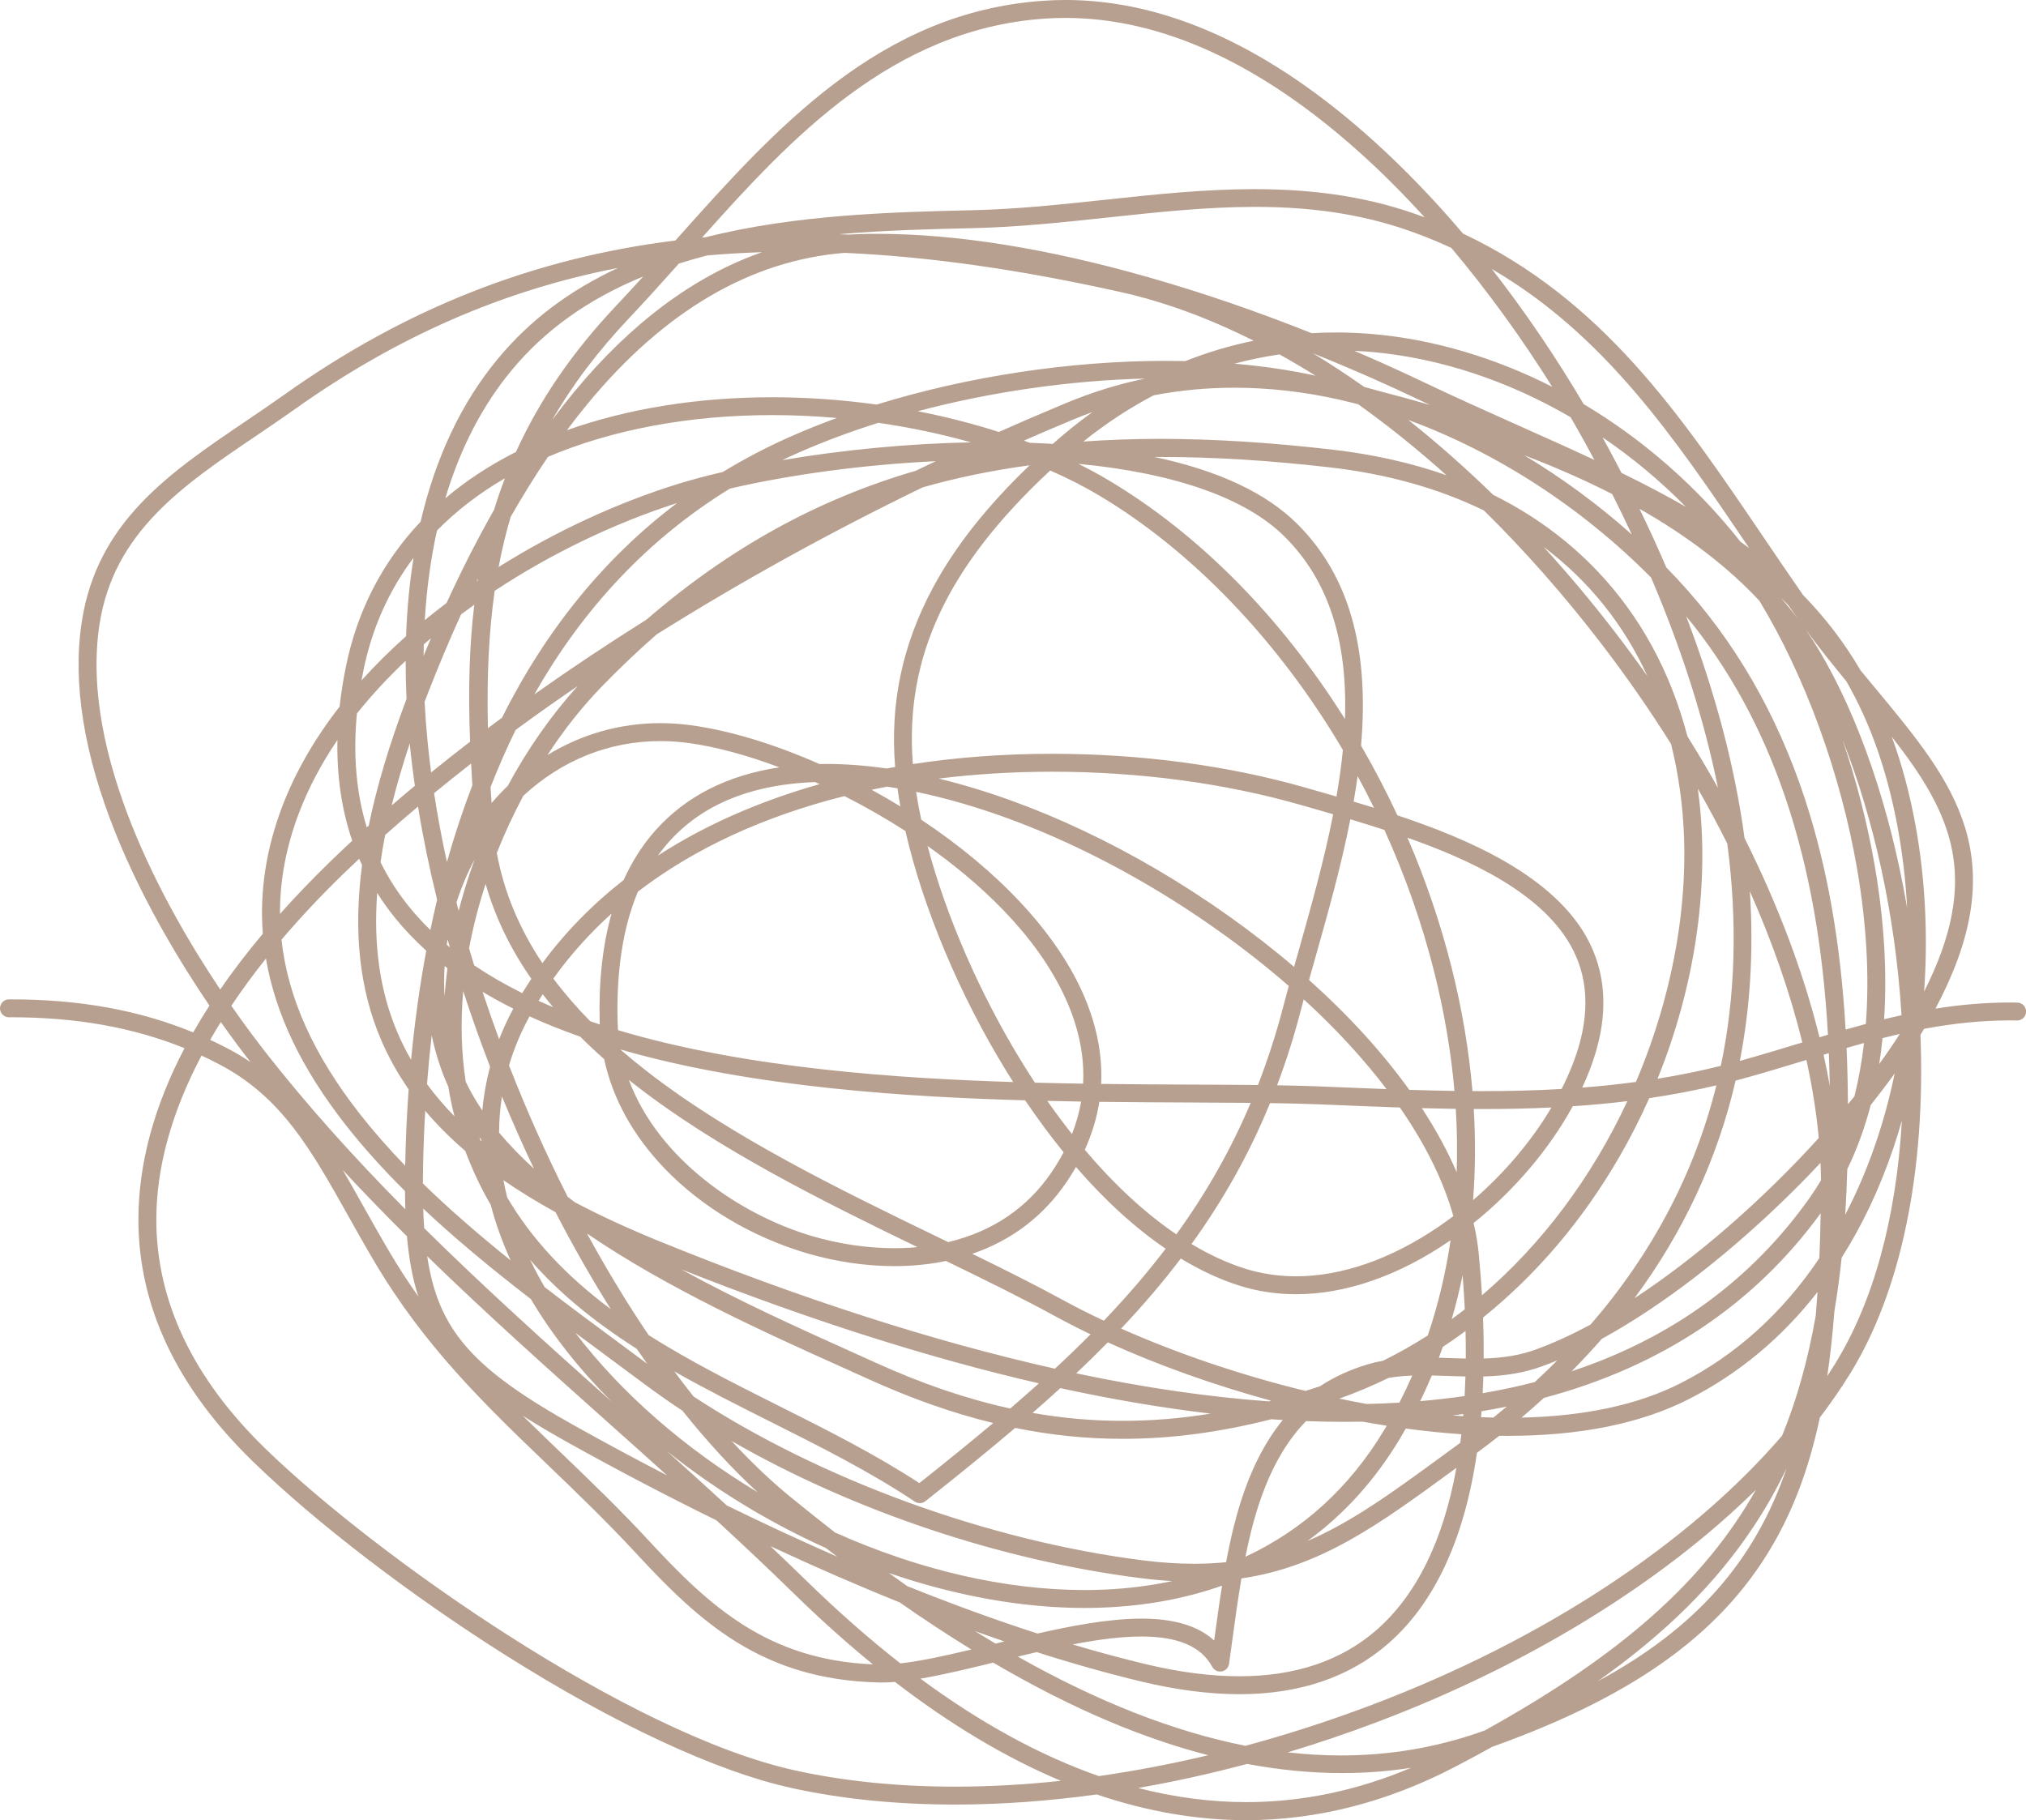 <?xml version="1.0" encoding="UTF-8" standalone="no"?><svg xmlns="http://www.w3.org/2000/svg" xmlns:xlink="http://www.w3.org/1999/xlink" fill="#b7a08f" height="426.1" preserveAspectRatio="xMidYMid meet" version="1" viewBox="0.0 0.0 474.2 426.1" width="474.2" zoomAndPan="magnify"><defs><clipPath id="a"><path d="M 0 0 L 474.211 0 L 474.211 426.059 L 0 426.059 Z M 0 0"/></clipPath></defs><g><g clip-path="url(#a)" id="change1_1"><path d="M 448.258 192.746 C 446.891 185.395 445.082 178.691 442.773 172.449 C 457.074 190.688 463.703 205.605 450.352 232.109 C 451.305 218.797 450.594 205.293 448.258 192.746 Z M 425.746 152.184 C 424.766 150.539 423.715 148.91 422.594 147.309 C 425.953 151.863 429.27 155.973 432.172 159.5 C 437.777 169.281 441.691 180.406 444.133 193.516 C 445.289 199.73 446.039 206.086 446.379 212.531 C 442.434 189.398 435.176 168 425.746 152.184 Z M 429.453 319.344 C 428.887 320.262 428.293 321.188 427.684 322.113 C 428.379 317.43 428.926 312.434 429.348 306.977 C 430.02 302.977 430.594 298.75 431.047 294.41 C 435.91 286.746 439.973 278.141 443.125 268.824 C 443.848 266.691 444.523 264.512 445.148 262.289 C 443.82 285.234 438.461 304.809 429.453 319.344 Z M 428.051 246.523 C 428.152 249.031 428.227 251.574 428.273 254.188 C 427.852 251.777 427.367 249.344 426.824 246.891 C 427.234 246.77 427.641 246.645 428.051 246.523 Z M 423.477 280.508 C 409.867 299.668 391.172 313.266 367.863 320.977 C 370.324 318.492 372.684 315.949 374.914 313.395 C 387.086 306.73 400.305 296.934 413.16 285.047 C 417.652 280.898 421.996 276.586 426.102 272.207 C 426.164 273.578 426.199 274.941 426.215 276.277 C 425.352 277.742 424.43 279.164 423.477 280.508 Z M 425.832 294.523 C 417.141 307.43 406.172 317.293 393.23 323.84 C 383.387 328.82 370.914 331.504 356.117 331.832 C 357.914 330.309 359.672 328.766 361.371 327.215 C 388.805 319.914 410.59 305.371 426.145 283.984 C 426.074 287.703 425.973 291.18 425.832 294.523 Z M 424.992 307.926 C 423.168 318.332 420.594 327.535 417.121 336.051 C 395.176 361.543 361.086 383.918 321.109 399.066 C 311.363 402.758 301.406 405.984 291.512 408.652 C 274.812 405.359 256.898 398.34 238.23 387.773 C 239.656 387.43 241.164 387.07 242.66 386.723 C 251.109 389.426 259.348 391.742 267.148 393.613 C 275.352 395.578 283.07 396.574 290.094 396.574 C 304.164 396.574 315.863 392.605 324.867 384.773 C 335.746 375.309 342.754 360.273 345.691 340.07 C 347.477 338.75 349.23 337.41 350.914 336.082 C 351.594 336.09 352.277 336.098 352.957 336.098 C 369.773 336.098 383.961 333.23 395.125 327.582 C 406.848 321.652 417.02 313.199 425.41 302.426 C 425.285 304.309 425.145 306.148 424.992 307.926 Z M 373.922 393.57 C 389.898 382.281 401.668 370.574 410.391 357.41 C 413.32 352.988 415.887 348.465 418.164 343.691 C 410.688 365.559 396.852 381.211 373.922 393.57 Z M 347.559 405.047 L 347.516 405.062 C 347.203 405.176 346.891 405.285 346.57 405.398 C 336.184 409.059 325.188 410.91 313.895 410.91 C 309.812 410.91 305.629 410.668 301.398 410.191 C 308.504 408.051 315.613 405.633 322.598 402.988 C 357.742 389.672 388.824 370.551 410.996 348.715 C 398.859 370.184 379.434 387.344 347.559 405.047 Z M 291.738 421.836 C 283.406 421.836 274.895 420.727 266.375 418.527 C 274.809 417.055 283.367 415.164 291.887 412.895 C 299.445 414.312 306.93 415.035 314.137 415.035 C 319.594 415.035 324.988 414.621 330.258 413.805 C 317.645 419.137 304.727 421.836 291.738 421.836 Z M 215.434 392.934 C 220.836 392.023 226.941 390.535 232.469 389.184 C 241.75 394.629 250.883 399.258 259.629 402.949 C 267.461 406.254 275.234 408.906 282.797 410.859 C 274.203 412.906 265.609 414.543 257.188 415.742 C 243.496 410.969 229.465 403.301 215.434 392.934 Z M 223.535 418.215 C 210.105 418.215 197.484 416.934 186.031 414.402 C 147.316 405.852 88.16 364.418 62.066 339.047 C 45.168 322.617 36.598 304.602 36.59 285.5 C 36.586 273.316 40.145 260.395 47.168 247.086 C 48.582 247.738 49.988 248.434 51.367 249.16 C 65.906 256.805 72.758 269.016 81.434 284.48 C 83.363 287.926 85.359 291.484 87.578 295.238 C 99.375 315.207 113.441 328.723 128.348 343.035 C 135.074 349.5 142.027 356.18 148.918 363.625 C 163.84 379.754 178.402 393.16 205.57 393.824 C 205.82 393.832 206.07 393.836 206.328 393.836 C 207.297 393.836 208.355 393.789 209.48 393.699 C 222.477 403.711 235.516 411.484 248.305 416.852 C 239.848 417.758 231.535 418.215 223.535 418.215 Z M 23.27 146.297 C 26.543 124.629 42.711 113.688 59.828 102.098 L 59.863 102.074 C 62.867 100.039 65.977 97.938 69.039 95.762 C 92.863 78.824 117.684 67.961 144.645 62.715 C 133.191 68.039 123.941 75.043 116.539 83.969 C 108.035 94.215 101.949 107.047 98.449 122.109 C 89.527 131.535 83.652 142.91 80.988 155.926 C 80.328 159.141 79.824 162.328 79.488 165.402 C 73.586 172.98 69.059 180.879 66.027 188.871 C 62.262 198.812 60.746 208.801 61.52 218.562 C 57.863 222.918 54.512 227.301 51.539 231.613 C 38.578 212.258 18.68 176.672 23.27 146.297 Z M 144.262 71.52 C 133.992 82.383 126.305 93.598 120.766 105.785 C 114.637 108.879 109.094 112.52 104.23 116.645 C 107.699 104.98 112.918 94.902 119.77 86.645 C 127.617 77.188 137.711 69.988 150.531 64.73 C 148.594 66.863 146.441 69.215 144.262 71.52 Z M 158.891 61.699 C 161.02 61.02 163.238 60.383 165.496 59.797 C 169.707 59.426 174.008 59.172 178.344 59.035 C 162.504 64.598 147.742 75.578 134.359 91.77 C 132.645 93.848 130.934 96.031 129.242 98.309 C 133.965 90.098 139.922 82.219 147.312 74.402 C 151.324 70.156 155.383 65.633 158.891 61.699 Z M 244.477 4.363 C 246.102 4.25 247.75 4.195 249.379 4.195 C 271.949 4.195 295.297 14.949 318.766 36.164 C 323.648 40.574 328.57 45.508 333.441 50.871 C 333.395 50.855 333.352 50.836 333.305 50.82 C 321.391 46.352 308.766 44.273 293.574 44.273 C 281.867 44.273 270.16 45.527 258.828 46.742 C 248.68 47.832 238.188 48.961 227.793 49.203 C 209.309 49.637 186.309 50.176 165.176 55.535 C 164.891 55.562 164.602 55.59 164.316 55.617 C 185.102 32.34 208.828 6.832 244.477 4.363 Z M 363.301 90.535 C 349.945 83.746 335.695 79.516 321.852 78.246 C 318.789 77.969 315.699 77.824 312.664 77.824 C 310.777 77.824 308.871 77.879 306.996 77.988 C 294.195 72.887 281.422 68.5 269.023 64.957 C 245.281 58.172 223.875 54.734 205.398 54.734 C 204 54.734 202.598 54.754 201.234 54.793 C 200.359 54.816 199.465 54.859 198.574 54.914 C 197.828 54.883 197.086 54.848 196.344 54.82 C 207.312 53.883 218.039 53.629 227.898 53.398 C 238.457 53.148 249.039 52.016 259.281 50.914 C 271.215 49.633 282.488 48.426 293.816 48.426 C 308.246 48.426 320.328 50.434 331.832 54.746 C 334.508 55.75 337.152 56.855 339.703 58.035 C 348.094 68 356.195 79.164 363.301 90.535 Z M 409.207 127.984 L 409.422 128.301 C 408.738 127.793 408.047 127.285 407.348 126.785 C 397.273 113.996 384.602 102.871 370.672 94.594 C 364.207 83.629 356.84 72.793 349.172 62.969 C 375.621 78.398 391.965 102.523 409.207 127.984 Z M 408.32 196.164 C 406.094 179.602 401.5 162.156 394.652 144.234 C 414.684 168.555 425.559 200.691 427.844 242.207 C 427.184 242.402 426.523 242.602 425.863 242.801 C 422.141 227.711 416.242 212.027 408.32 196.164 Z M 409.57 208.633 C 414.91 220.676 419.031 232.547 421.848 244.016 L 421.273 244.188 C 416.961 245.5 412.5 246.855 407.934 248.133 C 407.695 248.199 407.457 248.266 407.219 248.332 C 408.391 242.336 409.191 236.141 409.598 229.883 C 410.051 222.988 410.039 215.863 409.57 208.633 Z M 406.234 252.941 C 407.172 252.695 408.121 252.438 409.066 252.176 C 413.699 250.875 418.188 249.512 422.523 248.191 L 422.801 248.109 C 424.18 254.371 425.148 260.508 425.695 266.379 C 412.426 281.027 396.996 294.422 382.562 303.887 C 394.047 288.371 402 271.262 406.234 252.941 Z M 359.52 315.875 C 355.906 317.191 352.09 317.855 347.27 318 C 347.293 314.891 347.242 311.668 347.121 308.402 C 359.691 298.277 370.395 285.672 378.945 270.93 C 381.523 266.484 383.902 261.82 386.023 257.055 C 391.367 256.266 396.641 255.258 401.727 254.062 C 396.668 274.48 386.777 293.301 372.316 310.027 C 367.867 312.438 363.562 314.402 359.52 315.875 Z M 347.031 326.117 C 347.098 324.824 347.152 323.516 347.191 322.203 C 352.562 322.059 356.844 321.312 360.953 319.816 C 362.117 319.395 363.305 318.93 364.508 318.43 C 362.793 320.148 361.023 321.848 359.211 323.516 C 355.289 324.527 351.199 325.402 347.031 326.117 Z M 346.762 330.34 C 348.75 330.012 350.727 329.645 352.676 329.25 C 351.641 330.113 350.594 330.973 349.531 331.824 C 348.574 331.801 347.609 331.77 346.648 331.73 C 346.688 331.273 346.727 330.809 346.762 330.34 Z M 368.117 258.949 C 372.492 258.656 376.781 258.254 380.898 257.75 C 372.562 275.629 360.852 291.27 346.871 303.195 C 346.688 300.055 346.434 296.832 346.121 293.594 C 345.895 291.219 345.484 288.762 344.91 286.285 C 354.422 278.641 362.629 268.973 368.117 258.949 Z M 344.945 259.598 C 345.602 259.602 346.262 259.602 346.922 259.602 C 352.742 259.602 358.066 259.484 363.129 259.238 C 358.438 267.141 352.156 274.57 344.785 280.93 C 345.32 273.977 345.375 266.816 344.945 259.598 Z M 339.758 226.477 C 337.176 216.211 333.703 205.996 329.426 196.086 C 343.434 201.02 361.508 209.008 368.262 222.516 C 372.023 230.035 372.016 238.863 368.238 248.758 C 367.465 250.789 366.547 252.855 365.508 254.906 C 359.73 255.242 353.688 255.406 347.051 255.406 C 346.246 255.406 345.445 255.406 344.641 255.398 C 343.832 245.895 342.191 236.168 339.758 226.477 Z M 339.16 317.895 L 339.035 317.891 C 338.293 317.863 337.539 317.836 336.777 317.816 C 337.094 316.977 337.402 316.129 337.699 315.281 C 339.496 314.098 341.277 312.855 343.023 311.566 C 343.074 313.754 343.094 315.91 343.078 318.012 C 341.754 317.984 340.441 317.938 339.16 317.895 Z M 332.41 327.973 C 333.367 326.008 334.277 323.996 335.125 321.969 C 336.449 321.996 337.801 322.043 339.016 322.086 C 340.312 322.133 341.648 322.18 343 322.203 C 342.953 323.738 342.887 325.273 342.805 326.785 C 339.43 327.273 335.945 327.672 332.41 327.973 Z M 339.984 331.32 C 340.832 331.215 341.676 331.102 342.512 330.984 C 342.496 331.156 342.48 331.328 342.469 331.504 C 341.645 331.449 340.816 331.387 339.984 331.32 Z M 338.598 340.062 L 337.633 340.766 C 326.109 349.199 316.488 356.238 306.008 360.723 C 314.535 354.527 321.746 346.57 327.523 336.98 C 328.039 336.121 328.547 335.254 329.039 334.387 C 333.465 334.984 337.832 335.434 342.043 335.719 C 341.965 336.391 341.879 337.062 341.793 337.727 C 340.711 338.516 339.645 339.293 338.598 340.062 Z M 267.172 383.07 C 275.734 383.07 281.156 385.395 283.746 390.18 C 284.113 390.855 284.82 391.273 285.594 391.273 C 285.715 391.273 285.832 391.266 285.961 391.242 C 286.852 391.082 287.539 390.371 287.668 389.473 C 287.926 387.645 288.18 385.789 288.434 383.914 L 288.449 383.809 C 289.086 379.117 289.746 374.273 290.566 369.477 C 309.246 366.738 322.879 356.762 340.109 344.152 L 340.883 343.586 C 337.797 360.672 331.488 373.453 322.113 381.609 C 313.895 388.754 303.117 392.379 290.078 392.379 C 283.391 392.379 276.004 391.422 268.129 389.531 C 262.633 388.215 256.902 386.668 251.051 384.926 C 257.605 383.664 262.797 383.07 267.172 383.07 Z M 188.688 369.957 C 186.008 367.34 183.242 364.684 180.328 361.926 C 190.641 366.73 200.793 371.148 210.594 375.094 C 216.273 379.059 221.898 382.758 227.352 386.109 C 221.504 387.512 215.598 388.824 210.746 389.363 C 203.461 383.672 196.043 377.145 188.688 369.957 Z M 132.609 337.48 C 144.078 343.891 155.887 350.078 167.699 355.879 C 174.406 362.055 180.312 367.645 185.758 372.961 C 191.926 378.984 198.148 384.566 204.297 389.586 C 179.641 388.539 166 375.914 151.996 360.777 C 145.016 353.23 138.016 346.508 131.223 339.98 C 128.188 337.066 125.234 334.23 122.344 331.379 C 125.332 333.297 128.719 335.305 132.609 337.48 Z M 142.27 332.93 C 146.82 336.992 151.48 341.156 156.145 345.363 C 148.898 341.617 141.695 337.75 134.656 333.816 C 110.633 320.395 102.582 311.422 99.988 294.051 C 113.863 307.559 128.277 320.434 142.27 332.93 Z M 124.266 304.105 C 129.176 312.402 135.57 320.492 143.145 328.09 C 128.578 315.074 113.59 301.629 99.285 287.48 C 99.184 286.031 99.105 284.516 99.055 282.91 C 106.051 289.484 114.133 296.277 124.266 304.105 Z M 99.027 272.82 C 99.117 268.516 99.281 264.219 99.527 260.016 C 102.27 263.262 105.414 266.41 108.902 269.41 C 110.547 273.816 112.555 278.066 114.867 282.051 C 115.992 286.348 117.551 290.695 119.523 295.031 C 111.547 288.617 104.793 282.699 98.977 277.027 C 98.98 275.695 98.996 274.312 99.027 272.82 Z M 96.219 248.078 C 95.031 246.02 93.973 243.902 93.051 241.75 C 88.945 232.129 87.379 221.391 88.285 209.02 C 89.566 211.055 90.98 213.031 92.516 214.918 C 94.672 217.57 97.109 220.133 99.773 222.531 C 98.246 230.695 97.051 239.273 96.219 248.078 Z M 95.246 289.387 C 95.723 294.773 96.582 299.371 97.902 303.461 C 95.508 300.082 93.285 296.648 91.191 293.105 C 88.996 289.391 87.012 285.852 85.086 282.422 C 83.402 279.414 81.801 276.562 80.211 273.848 C 84.898 278.906 89.883 284.059 95.246 289.387 Z M 84.07 201.012 C 84.285 201.512 84.512 202.012 84.738 202.508 C 82.684 218.184 84.145 231.562 89.195 243.398 C 90.91 247.414 93.078 251.309 95.645 254.98 C 95.23 260.754 94.957 266.727 94.836 272.734 C 94.832 272.777 94.832 272.82 94.832 272.863 C 90.898 268.789 87.34 264.727 84.234 260.766 C 73.367 246.891 67.359 233.535 65.883 219.961 C 70.16 214.926 74.934 209.836 80.078 204.824 C 81.379 203.562 82.715 202.281 84.07 201.012 Z M 94.945 154.68 C 94.941 157.605 95.012 160.598 95.148 163.609 C 91.078 174.43 88.18 184.137 86.305 193.262 C 86.152 193.398 86 193.535 85.848 193.676 C 83.391 185.648 82.613 176.691 83.539 167.02 C 86.895 162.812 90.723 158.668 94.945 154.68 Z M 95.047 148.914 C 91.293 152.262 87.797 155.738 84.613 159.281 C 84.766 158.445 84.926 157.605 85.098 156.766 C 87.094 147.02 91.023 138.223 96.797 130.562 C 95.855 136.406 95.27 142.559 95.047 148.914 Z M 91.676 188.531 C 92.812 183.918 94.227 179.062 95.906 174.016 C 96.219 177.258 96.621 180.594 97.098 183.941 C 95.258 185.469 93.445 187.004 91.676 188.531 Z M 102.312 210.602 C 101.758 212.93 101.227 215.301 100.73 217.684 C 98.945 215.949 97.285 214.133 95.773 212.273 C 93.133 209.023 90.879 205.508 89.066 201.82 C 89.359 199.75 89.723 197.613 90.145 195.457 C 92.617 193.25 95.199 191.016 97.836 188.793 C 98.988 195.898 100.492 203.223 102.312 210.602 Z M 100.871 149.398 C 100.289 150.754 99.715 152.125 99.145 153.508 C 99.152 152.613 99.164 151.719 99.188 150.836 C 99.742 150.355 100.301 149.875 100.871 149.398 Z M 115.641 119.328 C 111.812 126.059 108.078 133.391 104.527 141.133 C 102.789 142.449 101.078 143.797 99.422 145.16 C 99.863 137.797 100.824 130.754 102.277 124.195 C 106.805 119.566 112.145 115.457 118.184 111.953 C 117.258 114.371 116.402 116.84 115.641 119.328 Z M 180.684 97.164 C 185.691 97.164 190.777 97.391 195.859 97.84 C 192.184 99.184 188.621 100.613 185.223 102.109 C 179.656 104.566 174.258 107.383 169.172 110.484 C 165.391 111.359 161.941 112.277 158.914 113.211 C 144.52 117.656 129.98 124.387 116.707 132.73 C 117.469 128.672 118.418 124.727 119.531 120.973 C 122.359 116.02 125.297 111.297 128.258 106.934 C 143.289 100.543 161.406 97.164 180.684 97.164 Z M 277.441 84.52 C 275.926 84.488 274.383 84.469 272.848 84.469 C 250.523 84.469 226.508 88.102 205.188 94.699 C 197.008 93.566 188.754 92.988 180.645 92.988 C 163.363 92.988 146.875 95.648 132.688 100.703 C 134.309 98.531 135.949 96.434 137.594 94.441 C 155.473 72.812 175.688 60.949 197.676 59.188 C 217.414 60.066 238.562 63.066 262.316 68.363 C 272.426 70.617 282.875 74.445 293.426 79.758 C 287.988 80.867 282.625 82.469 277.441 84.52 Z M 307.898 87.938 C 302.016 86.641 295.66 85.703 288.934 85.129 C 292.406 84.199 295.934 83.473 299.48 82.961 C 302.277 84.516 305.094 86.18 307.898 87.938 Z M 331.207 93.145 C 332.363 93.695 333.523 94.242 334.68 94.785 C 330.828 93.668 326.84 92.574 322.68 91.504 C 321.539 91.172 320.402 90.855 319.301 90.566 C 315.316 87.754 311.297 85.113 307.305 82.695 C 317.766 86.902 326.035 90.676 331.207 93.145 Z M 355.969 99.848 L 355.871 99.805 C 348.461 96.492 340.793 93.07 333.012 89.359 C 327.789 86.867 322.422 84.441 316.992 82.117 C 318.484 82.188 319.977 82.289 321.469 82.426 C 336.996 83.848 352.941 89.109 367.602 97.652 C 368.699 99.535 369.789 101.449 370.836 103.344 C 371.621 104.77 372.41 106.215 373.184 107.66 C 367.602 105.047 361.926 102.508 355.969 99.848 Z M 394.957 172.359 C 390.977 157.164 383.836 144.098 373.727 133.52 C 366.867 126.344 358.719 120.395 349.496 115.836 C 343.004 109.516 336.344 103.637 329.629 98.309 C 350.238 105.852 370.207 118.785 386.453 135.199 C 393.676 152.129 398.926 168.652 402.105 184.426 C 399.836 180.379 397.445 176.34 394.957 172.359 Z M 397.781 187.805 C 397.664 186.73 397.531 185.66 397.387 184.594 C 399.82 188.863 402.129 193.168 404.281 197.453 C 406.695 215.762 406.188 233.27 402.773 249.496 C 397.977 250.684 393.004 251.695 387.957 252.512 C 396.531 231.336 400.02 208.438 397.781 187.805 Z M 361.27 127.996 C 371.863 135.941 380.004 146.074 385.59 158.262 C 383.078 154.703 380.488 151.184 377.832 147.738 C 372.582 140.91 367.031 134.301 361.27 127.996 Z M 316.828 187.633 C 317.18 185.602 317.492 183.605 317.762 181.664 C 319.086 184.105 320.363 186.586 321.586 189.078 C 320.078 188.609 318.504 188.129 316.828 187.633 Z M 329.852 255.109 C 323.559 246.344 315.668 237.691 306.391 229.387 C 306.926 227.469 307.48 225.496 308.055 223.477 C 310.785 213.809 313.871 202.895 316.059 191.777 C 318.973 192.652 321.598 193.469 324.027 194.262 C 328.938 205.059 332.859 216.238 335.688 227.5 C 338.031 236.832 339.625 246.199 340.426 255.359 C 337.164 255.312 333.688 255.23 329.852 255.109 Z M 340.949 274.398 C 338.828 269.461 336.098 264.438 332.793 259.395 C 335.598 259.469 338.219 259.523 340.738 259.559 C 341.047 264.551 341.113 269.52 340.949 274.398 Z M 342.34 298.465 C 342.555 301.184 342.723 303.863 342.844 306.48 C 341.84 307.266 340.816 308.035 339.785 308.781 C 340.766 305.418 341.617 301.969 342.34 298.465 Z M 336.844 287.059 C 325.66 294.707 314.078 298.754 303.348 298.754 C 299.168 298.754 295.121 298.137 291.312 296.926 C 287.223 295.625 283.043 293.699 278.879 291.203 C 286.445 280.723 292.473 269.91 297.266 258.211 C 301.883 258.277 305.602 258.371 308.926 258.508 L 312.484 258.652 C 317.176 258.848 322.473 259.062 327.648 259.238 C 333.668 267.93 337.879 276.48 340.168 284.664 C 339.078 285.488 337.965 286.289 336.844 287.059 Z M 323.734 318.504 C 322.48 318.734 321.258 319.027 320.102 319.371 C 316.016 320.586 312.266 322.309 308.949 324.496 C 307.824 324.871 306.688 325.234 305.566 325.586 C 290.594 321.93 275.715 316.898 262.402 310.992 C 267.594 305.5 272.18 300.113 276.375 294.59 C 280.934 297.359 285.527 299.488 290.043 300.926 C 294.262 302.266 298.738 302.949 303.348 302.949 C 314.93 302.949 327.332 298.648 339.215 290.52 C 339.312 290.449 339.414 290.379 339.52 290.309 C 338.379 298.027 336.586 305.512 334.184 312.602 C 330.805 314.766 327.289 316.746 323.734 318.504 Z M 319.875 328.641 C 317.77 328.258 315.629 327.836 313.48 327.387 C 317.367 326.004 321.238 324.375 325.004 322.535 C 326.707 322.242 328.504 322.066 330.555 321.988 C 329.613 324.133 328.605 326.254 327.543 328.324 C 325.02 328.477 322.445 328.582 319.875 328.641 Z M 305.699 332.648 C 308.758 332.762 311.809 332.82 314.773 332.82 C 316.176 332.82 317.582 332.809 318.965 332.781 L 319.438 332.867 C 321.145 333.176 322.867 333.465 324.574 333.734 C 324.363 334.094 324.148 334.453 323.93 334.812 C 315.891 348.164 304.992 358.109 291.508 364.398 C 293.613 353.867 297.227 341.312 305.699 332.648 Z M 267.68 365.266 C 231.422 360.707 192.055 346.367 162.336 326.891 C 160.832 325 159.324 323.035 157.828 321.016 C 165.211 325.211 172.879 329.055 180.332 332.797 C 191.785 338.539 203.629 344.48 214.125 351.496 C 214.473 351.727 214.875 351.852 215.289 351.852 C 215.762 351.852 216.223 351.688 216.594 351.395 C 225.281 344.512 231.789 339.199 237.605 334.242 C 246.066 335.961 254.305 336.797 262.77 336.797 C 274.055 336.797 285.434 335.297 297.551 332.215 C 298.449 332.277 299.352 332.332 300.246 332.387 C 292.285 342.105 288.957 355.078 286.98 365.672 C 284.559 365.918 282.039 366.043 279.477 366.043 C 275.77 366.043 271.801 365.781 267.68 365.266 Z M 195.445 358.727 C 192.094 356.117 188.707 353.414 185.098 350.473 C 180.504 346.727 175.859 342.312 171.238 337.309 C 199.746 353.688 234.301 365.301 267.156 369.426 C 269.613 369.734 272.023 369.957 274.363 370.094 C 269.285 371.18 263.961 371.852 258.457 372.094 C 256.945 372.156 255.395 372.191 253.844 372.191 C 235.328 372.191 215.137 367.535 195.445 358.727 Z M 175.793 353.258 C 181.441 356.609 187.344 359.68 193.332 362.375 C 194.203 363.051 195.078 363.723 195.949 364.387 C 187.48 360.676 178.82 356.652 170.094 352.383 C 165.414 348.074 160.699 343.809 156.008 339.594 C 162.133 344.5 168.766 349.09 175.793 353.258 Z M 142.668 317.918 L 142.715 317.953 C 145.395 319.938 148.02 321.879 150.562 323.777 C 153.484 325.961 156.57 328.125 159.738 330.223 C 165.617 337.57 171.512 343.961 177.328 349.293 C 160.211 339.039 145.309 325.977 134.668 311.984 C 137.371 314 140.047 315.977 142.668 317.918 Z M 149.043 315.738 C 149.844 316.906 150.652 318.07 151.465 319.215 C 149.344 317.637 147.172 316.031 145.211 314.578 C 139.438 310.309 133.469 305.895 127.488 301.289 C 126.242 299.16 125.102 297.02 124.066 294.875 C 130.574 302.367 138.68 309.121 149.043 315.738 Z M 130.023 283.746 C 134.098 291.625 138.438 299.238 142.957 306.445 C 132.363 298.543 124.398 289.945 118.711 280.293 C 118.375 278.949 118.078 277.602 117.832 276.258 C 121.551 278.824 125.641 281.336 130.023 283.746 Z M 117.484 256.656 C 119.828 262.348 122.336 268.008 124.977 273.562 C 121.895 270.754 119.156 267.926 116.812 265.121 C 116.82 262.281 117.047 259.445 117.484 256.656 Z M 112.953 232.168 C 115.238 233.535 117.645 234.848 120.145 236.098 C 118.883 238.438 117.77 240.84 116.82 243.266 C 115.465 239.574 114.168 235.859 112.953 232.168 Z M 117.504 167.996 C 116.402 168.809 115.301 169.629 114.203 170.449 C 113.91 158.258 114.434 147.711 115.789 138.297 C 129.062 129.547 143.777 122.469 158.477 117.75 C 141.555 130.512 127.789 147.387 117.504 167.996 Z M 219.023 107.953 C 217.461 108.695 215.902 109.445 214.355 110.191 C 191.301 116.91 170.684 128.309 151.328 145.031 C 142.23 150.746 133.422 156.613 125.082 162.523 C 136.633 142.125 152.008 125.941 170.836 114.371 C 185.215 111.031 202.492 108.742 219.023 107.953 Z M 227.258 103.543 C 212.75 103.82 197.371 105.277 183.078 107.715 C 184.348 107.105 185.629 106.52 186.914 105.949 C 192.734 103.387 199.012 101.035 205.578 98.973 C 213.016 100.047 220.289 101.578 227.258 103.543 Z M 249.602 94.312 C 244.039 96.625 238.863 98.855 233.801 101.117 C 227.652 99.152 221.281 97.523 214.797 96.258 C 231.984 91.699 250.543 89.039 268.004 88.617 C 261.816 89.891 255.629 91.805 249.602 94.312 Z M 270.02 92.535 C 276.164 91.352 282.523 90.754 288.93 90.754 C 296.969 90.754 305.242 91.695 313.504 93.551 C 314.953 93.895 316.41 94.254 317.875 94.617 C 324.84 99.578 331.777 105.156 338.551 111.238 C 330.363 108.355 321.395 106.344 311.812 105.242 C 297.117 103.555 283.926 102.73 271.477 102.73 C 265.324 102.73 259.312 102.941 253.559 103.359 C 258.793 99.152 264.316 95.523 270.02 92.535 Z M 259.352 112.344 C 257.164 111.039 254.84 109.781 252.398 108.574 C 275.039 110.742 291.695 116.621 300.746 125.684 C 310.832 135.777 315.441 149.738 314.801 168.309 C 299.68 144.262 280.562 124.957 259.352 112.344 Z M 307.598 184.953 L 305.566 184.371 C 287.48 179.188 266.988 176.445 246.312 176.445 C 235.09 176.445 224.113 177.254 213.664 178.852 C 211.715 153.867 221.672 132.602 245.809 110.129 C 249.906 111.926 253.734 113.883 257.207 115.945 C 279.059 128.941 299.328 150.102 314.312 175.559 C 313.969 179.039 313.477 182.617 312.812 186.453 C 311.035 185.938 309.293 185.438 307.598 184.953 Z M 304.016 222.336 C 303.633 223.688 303.258 225.02 302.891 226.328 C 298.051 222.195 292.855 218.156 287.43 214.305 C 265.641 198.855 241.82 187.609 219.695 182.25 C 228.301 181.18 237.23 180.641 246.32 180.641 C 266.602 180.641 286.688 183.324 304.41 188.406 L 306.605 189.035 C 308.371 189.539 310.188 190.059 312.043 190.598 C 309.895 201.527 306.781 212.551 304.016 222.336 Z M 304.473 236.473 C 304.68 235.672 304.906 234.824 305.148 233.914 C 312.617 240.746 319.121 247.801 324.523 254.93 C 320.684 254.789 316.789 254.633 313.004 254.477 L 309.098 254.316 C 306.137 254.195 302.793 254.105 298.91 254.039 C 301.035 248.41 302.906 242.508 304.473 236.473 Z M 279.215 253.879 L 278.91 253.879 C 272.105 253.848 265.082 253.812 257.727 253.723 C 258.07 246.738 256.602 239.535 253.355 232.285 C 247.035 218.168 233.645 203.828 215.625 191.875 C 215.148 189.645 214.746 187.461 214.426 185.355 C 237.199 190.098 262.195 201.555 285 217.727 C 290.879 221.895 296.477 226.289 301.648 230.793 C 301.188 232.484 300.781 234 300.41 235.418 C 298.75 241.816 296.738 248.059 294.434 253.98 C 289.711 253.926 284.605 253.902 279.215 253.879 Z M 253.906 269.133 C 255.574 265.469 256.715 261.703 257.301 257.91 C 264.832 258.008 272.02 258.039 278.98 258.07 L 279.027 258.074 C 283.848 258.094 288.426 258.113 292.738 258.156 C 288.141 269.031 282.434 279.121 275.328 288.934 C 268.031 283.98 260.832 277.328 253.906 269.133 Z M 258.355 309.145 C 255.031 307.586 251.875 305.992 248.957 304.398 C 242.562 300.906 235.703 297.465 227.562 293.488 C 236.816 290.32 244.242 284.664 249.668 276.648 C 250.441 275.504 251.172 274.336 251.84 273.164 C 258.617 280.988 265.668 287.414 272.828 292.301 C 268.516 297.965 263.766 303.488 258.355 309.145 Z M 251.902 321.465 C 254.488 319.02 256.969 316.59 259.297 314.219 C 271.004 319.531 284.137 324.223 297.543 327.883 C 297.352 327.934 297.16 327.984 296.969 328.031 C 282.895 327.016 267.742 324.809 251.902 321.465 Z M 248.176 324.93 C 260.336 327.578 272.145 329.574 283.379 330.895 C 276.375 332.031 269.582 332.586 262.789 332.586 C 255.68 332.586 248.75 331.98 241.676 330.734 C 243.945 328.754 246.09 326.84 248.176 324.93 Z M 204.855 318.93 C 202.879 318.027 200.781 317.086 198.598 316.105 L 198.504 316.062 C 187.414 311.074 173.258 304.707 159.402 297.105 C 189.113 308.871 217.25 317.844 243.164 323.809 C 241.031 325.723 238.785 327.699 236.457 329.703 C 226.215 327.461 215.871 323.938 204.855 318.93 Z M 196.789 319.891 C 199 320.887 201.117 321.84 203.121 322.75 C 213.316 327.383 222.941 330.777 232.469 333.098 C 227.547 337.238 222.109 341.66 215.18 347.164 C 204.789 340.367 193.316 334.613 182.215 329.047 C 172.02 323.934 161.48 318.648 151.816 312.52 C 146.812 305.129 141.973 297.145 137.391 288.738 C 156.348 301.699 179.551 312.137 196.789 319.891 Z M 135.812 242.66 C 137.574 244.422 139.449 246.188 141.402 247.914 C 143.418 257.215 148.172 265.816 155.535 273.496 C 164.227 282.559 176.102 289.621 188.977 293.391 C 195.633 295.34 202.66 296.371 209.301 296.371 C 213.504 296.371 217.578 295.965 221.422 295.164 C 230.359 299.504 239.031 303.758 246.945 308.082 C 249.574 309.516 252.363 310.941 255.254 312.332 C 252.633 314.977 249.891 317.621 246.918 320.379 C 218.477 314.012 187.324 303.973 154.305 290.539 C 147.098 287.605 140.461 284.543 134.57 281.434 C 134.004 281.012 133.438 280.586 132.879 280.156 C 127.852 270.238 123.23 259.887 119.137 249.375 C 120.297 245.48 121.91 241.629 123.938 237.906 C 127.652 239.598 131.645 241.195 135.812 242.66 Z M 127.023 232.734 C 127.809 233.742 128.621 234.754 129.465 235.758 C 128.305 235.27 127.164 234.777 126.055 234.273 C 126.371 233.758 126.695 233.242 127.023 232.734 Z M 140.355 239.215 C 140.359 239.406 140.367 239.602 140.375 239.797 C 139.613 239.547 138.867 239.297 138.137 239.043 C 134.93 235.781 132.031 232.434 129.512 229.066 C 133.434 223.582 138.004 218.477 143.133 213.852 C 141.051 221.23 140.117 229.738 140.355 239.215 Z M 122.477 186.289 C 131.52 177.902 142.617 173.473 154.586 173.473 C 156.75 173.473 158.957 173.621 161.141 173.918 C 167.438 174.77 174.727 176.727 182.426 179.621 C 170.215 181.453 160.453 186.426 153.363 194.434 C 150.41 197.766 147.926 201.652 145.973 205.988 C 138.66 211.703 132.27 218.242 126.949 225.453 C 121.484 217.273 117.898 208.598 116.285 199.641 C 118.09 195.094 120.172 190.605 122.477 186.289 Z M 118.84 183.953 C 117.535 185.211 116.273 186.551 115.062 187.961 C 114.977 186.699 114.891 185.461 114.816 184.258 C 116.617 179.645 118.59 175.141 120.688 170.859 C 125.359 167.434 130.215 163.996 135.207 160.59 C 129.02 167.438 123.523 175.277 118.84 183.953 Z M 204.012 184.867 C 204.828 184.691 205.652 184.523 206.469 184.363 C 206.859 184.285 207.254 184.211 207.645 184.137 C 208.445 184.258 209.254 184.387 210.062 184.523 C 210.254 185.906 210.48 187.32 210.738 188.762 C 208.539 187.418 206.289 186.113 204.012 184.867 Z M 153.996 200.273 C 161.457 189.863 173.191 184.109 188.961 183.152 C 189.562 183.117 190.176 183.09 190.785 183.066 C 191.141 183.227 191.492 183.387 191.852 183.547 C 177.641 187.566 164.945 193.176 153.996 200.273 Z M 235.602 250.816 C 236.105 251.641 236.621 252.465 237.145 253.281 C 211.52 252.473 175.02 250.242 144.648 241.137 C 144.602 240.465 144.566 239.785 144.551 239.109 C 144.25 227.145 145.852 216.922 149.312 208.711 C 162.453 198.633 178.711 191.109 197.645 186.344 C 202.559 188.836 207.355 191.586 211.918 194.523 C 216.047 212.566 224.664 233.059 235.602 250.816 Z M 242.234 253.43 C 241.199 251.852 240.172 250.234 239.176 248.617 C 229.402 232.75 221.441 214.473 217.098 198.016 C 228.5 206.062 242.551 218.414 249.527 234 C 252.512 240.676 253.852 247.281 253.512 253.664 C 249.57 253.602 245.863 253.523 242.234 253.43 Z M 245.133 257.695 C 247.691 257.758 250.305 257.809 253.043 257.852 C 252.605 260.41 251.891 262.957 250.902 265.461 C 248.949 262.988 247.016 260.391 245.133 257.695 Z M 214.734 291.926 C 212.953 292.09 211.133 292.176 209.289 292.176 C 203.051 292.176 196.434 291.203 190.152 289.363 C 173.305 284.43 154.078 271.348 147.188 252.781 C 147.719 253.199 148.25 253.621 148.785 254.039 C 168.129 269.086 192.66 281.215 214.734 291.926 Z M 151.363 250.727 C 149.227 249.066 147.168 247.375 145.234 245.695 C 145.234 245.688 145.23 245.676 145.23 245.664 C 176.688 254.762 214.137 256.828 239.949 257.562 C 242.852 261.863 245.875 265.949 248.945 269.719 C 248.133 271.258 247.211 272.797 246.191 274.301 C 240.484 282.734 232.324 288.27 221.93 290.75 L 219.434 289.539 C 196.824 278.578 171.199 266.16 151.363 250.727 Z M 239.645 103.141 C 243.492 101.453 247.371 99.797 251.215 98.199 C 252.691 97.582 254.191 97.004 255.699 96.461 C 252.66 98.645 249.695 101.012 246.828 103.539 L 246.418 103.906 C 244.645 103.801 242.824 103.711 241.004 103.645 C 240.555 103.477 240.102 103.309 239.645 103.141 Z M 240.98 108.918 C 230.938 118.559 223.527 127.945 218.363 137.566 C 211.195 150.918 208.297 164.656 209.512 179.531 C 208.855 179.645 208.195 179.766 207.539 179.887 C 202.641 179.184 197.906 178.824 193.469 178.824 C 192.914 178.824 192.359 178.832 191.809 178.844 C 181.094 174.113 170.688 170.973 161.703 169.758 C 159.324 169.438 156.922 169.273 154.562 169.273 C 145.168 169.273 136.129 171.84 128.133 176.738 C 132.051 170.742 136.332 165.344 140.898 160.652 C 145.117 156.316 149.422 152.227 153.691 148.5 C 173.312 136.188 194.266 124.605 215.961 114.078 C 223.867 111.824 232.273 110.09 240.98 108.918 Z M 111.551 136.098 C 111.66 135.871 111.773 135.645 111.887 135.414 C 111.855 135.586 111.828 135.758 111.801 135.93 C 111.719 135.984 111.633 136.043 111.551 136.098 Z M 113.664 206.902 C 115.848 214.59 119.441 222.047 124.371 229.125 C 123.645 230.219 122.93 231.34 122.238 232.469 C 118.184 230.453 114.398 228.266 110.977 225.953 C 110.57 224.633 110.172 223.305 109.789 222 C 110.719 216.992 112.02 211.93 113.664 206.902 Z M 111.105 201.145 C 110.188 203.664 109.344 206.215 108.586 208.762 C 108.148 210.242 107.734 211.734 107.352 213.223 C 107.18 212.562 107.012 211.902 106.844 211.246 C 107.965 207.734 109.391 204.352 111.105 201.145 Z M 110.023 173.617 C 106.91 176.008 103.855 178.422 100.906 180.812 C 100.586 178.367 100.309 175.941 100.078 173.574 C 99.773 170.445 99.539 167.316 99.383 164.273 C 99.68 163.492 99.984 162.703 100.293 161.91 C 102.742 155.637 105.305 149.551 107.914 143.816 C 108.926 143.059 109.961 142.309 111.008 141.562 C 109.863 151.055 109.551 161.332 110.023 173.617 Z M 104.605 201.793 C 103.41 196.32 102.402 190.914 101.598 185.66 C 104.398 183.363 107.305 181.039 110.262 178.738 C 110.348 180.359 110.449 182.035 110.562 183.801 C 108.355 189.539 106.359 195.574 104.605 201.793 Z M 104.18 252.641 C 104.414 253.223 104.672 253.809 104.934 254.387 C 105.312 256.727 105.793 259.035 106.367 261.297 C 103.984 258.863 101.836 256.344 99.945 253.773 C 100.242 249.918 100.609 246.09 101.043 242.324 C 101.777 245.875 102.824 249.324 104.18 252.641 Z M 104.57 221.145 C 104.633 220.727 104.695 220.309 104.766 219.891 C 104.938 220.508 105.113 221.121 105.289 221.734 C 105.047 221.539 104.809 221.344 104.57 221.145 Z M 104.727 226.629 C 104.434 228.828 104.207 231.023 104.055 233.199 C 103.918 230.859 103.922 228.496 104.066 226.117 C 104.285 226.289 104.504 226.457 104.727 226.629 Z M 112.684 267.109 C 112.609 267.051 112.535 266.988 112.465 266.93 C 112.414 266.789 112.238 266.285 112.195 266.172 C 112.355 266.371 112.516 266.574 112.676 266.773 C 112.676 266.887 112.68 267 112.684 267.109 Z M 109.004 253.191 C 107.969 246.449 107.773 239.332 108.418 231.98 C 110.332 237.887 112.441 243.828 114.707 249.695 C 113.809 253.047 113.199 256.48 112.895 259.945 C 111.371 257.699 110.066 255.438 109.004 253.191 Z M 372.016 220.637 C 364.09 204.797 342.691 196.059 327.074 190.848 C 324.488 185.297 321.629 179.812 318.566 174.535 C 320.539 151.641 315.68 134.691 303.719 122.719 C 296.426 115.418 285.184 110.141 270.223 106.973 C 270.758 106.969 271.293 106.969 271.828 106.969 C 284.117 106.969 297.039 107.766 311.332 109.41 C 324.664 110.941 336.777 114.336 347.336 119.496 C 356.824 128.836 365.965 139.195 374.508 150.297 C 380.445 158.008 386.031 166.023 391.113 174.129 C 392.242 178.633 393.082 183.387 393.609 188.258 C 395.836 208.758 392.031 231.816 382.898 253.258 C 378.805 253.812 374.672 254.246 370.328 254.582 C 371 253.137 371.613 251.688 372.16 250.258 C 376.371 239.219 376.324 229.254 372.016 220.637 Z M 375.09 102.375 C 382.09 107.133 388.613 112.574 394.57 118.625 C 390.109 116.055 385.188 113.465 379.523 110.691 C 378.113 107.969 376.629 105.18 375.09 102.375 Z M 377.344 115.652 C 378.938 118.809 380.477 121.977 381.949 125.125 C 374.133 118.148 365.609 111.875 356.738 106.555 C 364.18 109.402 371.078 112.445 377.344 115.652 Z M 82.441 196.793 C 80.637 198.469 78.855 200.156 77.152 201.82 C 73.012 205.852 69.113 209.914 65.535 213.926 C 65.48 206.152 66.965 198.238 69.953 190.359 C 72.145 184.57 75.172 178.816 78.977 173.215 C 78.812 181.676 79.973 189.59 82.441 196.793 Z M 58.637 248.625 C 56.945 247.477 55.176 246.422 53.32 245.445 C 51.961 244.73 50.578 244.047 49.195 243.398 C 49.984 242.016 50.82 240.621 51.688 239.23 C 54.457 243.156 56.883 246.367 58.637 248.625 Z M 54.141 235.426 C 56.59 231.766 59.305 228.059 62.246 224.375 C 64.465 237.375 70.594 250.152 80.934 263.352 C 84.895 268.406 89.551 273.598 94.789 278.793 C 94.797 280.289 94.828 281.711 94.871 283.074 C 82.445 270.523 71.887 258.68 62.645 246.938 C 60.68 244.445 57.645 240.457 54.141 235.426 Z M 235.09 384.219 C 234.387 384.391 233.688 384.562 232.992 384.73 C 231.406 383.785 229.801 382.805 228.184 381.801 C 230.508 382.637 232.812 383.441 235.09 384.219 Z M 212.344 371.273 C 210.93 370.277 209.496 369.254 208.051 368.207 C 223.664 373.574 239.363 376.387 253.855 376.387 C 255.461 376.387 257.07 376.352 258.641 376.281 C 268.422 375.855 277.625 374.137 286.031 371.168 C 285.379 375.25 284.824 379.305 284.289 383.246 C 284.258 383.5 284.223 383.754 284.188 384.008 C 280.406 380.562 274.809 378.883 267.168 378.883 C 259.258 378.883 250.051 380.734 242.848 382.375 C 233.113 379.234 222.852 375.496 212.344 371.273 Z M 440.992 238.578 C 441.715 227.402 440.98 215.348 438.809 202.719 C 437.113 192.852 434.527 182.793 431.23 173.074 C 438.555 191.539 443.5 213.949 444.988 236.438 C 445.016 236.836 445.039 237.23 445.062 237.629 C 443.734 237.922 442.391 238.234 440.992 238.578 Z M 439.844 249.062 C 440.156 247.074 440.418 245.047 440.625 242.996 C 442.02 242.645 443.355 242.32 444.668 242.02 C 443.195 244.309 441.582 246.664 439.844 249.062 Z M 432.199 245.301 C 433.648 244.883 435 244.5 436.285 244.145 C 435.781 248.48 435.031 252.672 434.051 256.617 C 433.547 257.238 433.039 257.863 432.523 258.488 C 432.492 253.902 432.387 249.559 432.199 245.301 Z M 432.367 273.676 C 434.605 269.086 436.453 264.031 437.855 258.656 C 439.836 256.172 441.711 253.703 443.465 251.27 C 440.977 263.27 437.098 274.348 431.891 284.324 C 432.105 280.891 432.266 277.328 432.367 273.676 Z M 434.676 203.43 C 436.883 216.273 437.566 228.465 436.715 239.684 C 435.223 240.082 433.66 240.516 431.98 240.996 C 430.797 220.652 427.688 203.008 422.484 187.102 C 415.953 167.145 405.926 149.824 392.676 135.621 C 391.809 134.691 390.918 133.758 390.023 132.84 C 388.078 128.32 385.973 123.711 383.734 119.098 C 395.035 125.523 404.473 132.762 411.812 140.652 C 422.516 158.281 430.844 181.156 434.676 203.43 Z M 418.547 141.633 C 419.121 142.457 419.699 143.281 420.281 144.105 C 420.465 144.367 420.652 144.629 420.836 144.891 C 419.562 143.195 418.211 141.531 416.785 139.902 C 417.383 140.477 417.973 141.051 418.547 141.633 Z M 474.203 236.934 C 474.309 235.73 473.367 234.695 472.16 234.68 C 471.484 234.668 470.859 234.66 470.598 234.66 C 464.824 234.66 459.047 235.137 453.008 236.105 C 461.605 219.887 463.812 206.422 459.953 193.758 C 456.414 182.148 448.293 172.367 438.887 161.035 L 438.758 160.883 C 437.672 159.57 436.574 158.25 435.473 156.914 C 431.707 150.477 427.305 144.703 422.016 139.273 C 418.914 134.828 415.855 130.312 412.895 125.945 L 412.68 125.629 C 393.34 97.07 375.066 70.094 342.422 54.672 C 335.695 46.746 328.688 39.473 321.578 33.051 C 297.316 11.117 273.023 -0.004 249.383 -0.004 C 247.652 -0.004 245.906 0.059 244.188 0.18 C 205.859 2.832 181.547 29.973 158.09 56.293 C 124.867 60.406 94.941 72.199 66.605 92.34 C 63.578 94.492 60.484 96.59 57.477 98.625 C 39.578 110.742 22.668 122.188 19.121 145.672 C 16.961 159.953 19.633 176.566 27.055 195.047 C 33.516 211.125 42.484 225.758 49.023 235.391 C 47.688 237.465 46.41 239.57 45.219 241.66 C 32.586 236.461 18.641 233.93 2.625 233.93 C 2.441 233.93 2.262 233.93 2.078 233.93 C 1.172 233.934 0.375 234.527 0.109 235.395 C 0.102 235.406 0.098 235.422 0.094 235.438 C -0.32 236.773 0.688 238.125 2.086 238.121 C 2.242 238.117 2.398 238.117 2.555 238.117 C 17.871 238.117 31.176 240.488 43.191 245.359 C 36.02 259.027 32.391 272.523 32.395 285.5 C 32.402 305.777 41.402 324.805 59.145 342.055 C 73.895 356.398 96.027 373.371 118.348 387.453 C 143.973 403.621 167.688 414.648 185.125 418.5 C 196.867 421.094 209.785 422.406 223.52 422.406 C 234.176 422.406 245.34 421.609 256.707 420.039 C 268.441 424.035 280.211 426.059 291.684 426.059 L 291.691 426.059 C 308.23 426.059 324.664 421.863 340.535 413.59 C 343.57 412.004 346.508 410.426 349.273 408.891 C 383.57 396.613 404.172 381.414 416.055 359.621 C 420.445 351.566 423.684 342.469 425.949 331.809 C 428.516 328.438 430.895 324.988 433.023 321.555 C 444.91 302.359 450.758 274.203 449.496 242.238 C 449.777 241.777 450.062 241.309 450.348 240.828 C 457.406 239.504 464 238.855 470.484 238.855 C 470.77 238.855 471.426 238.863 472.105 238.871 C 473.195 238.887 474.109 238.059 474.203 236.973 L 474.203 236.934" fill="inherit"/></g></g></svg>